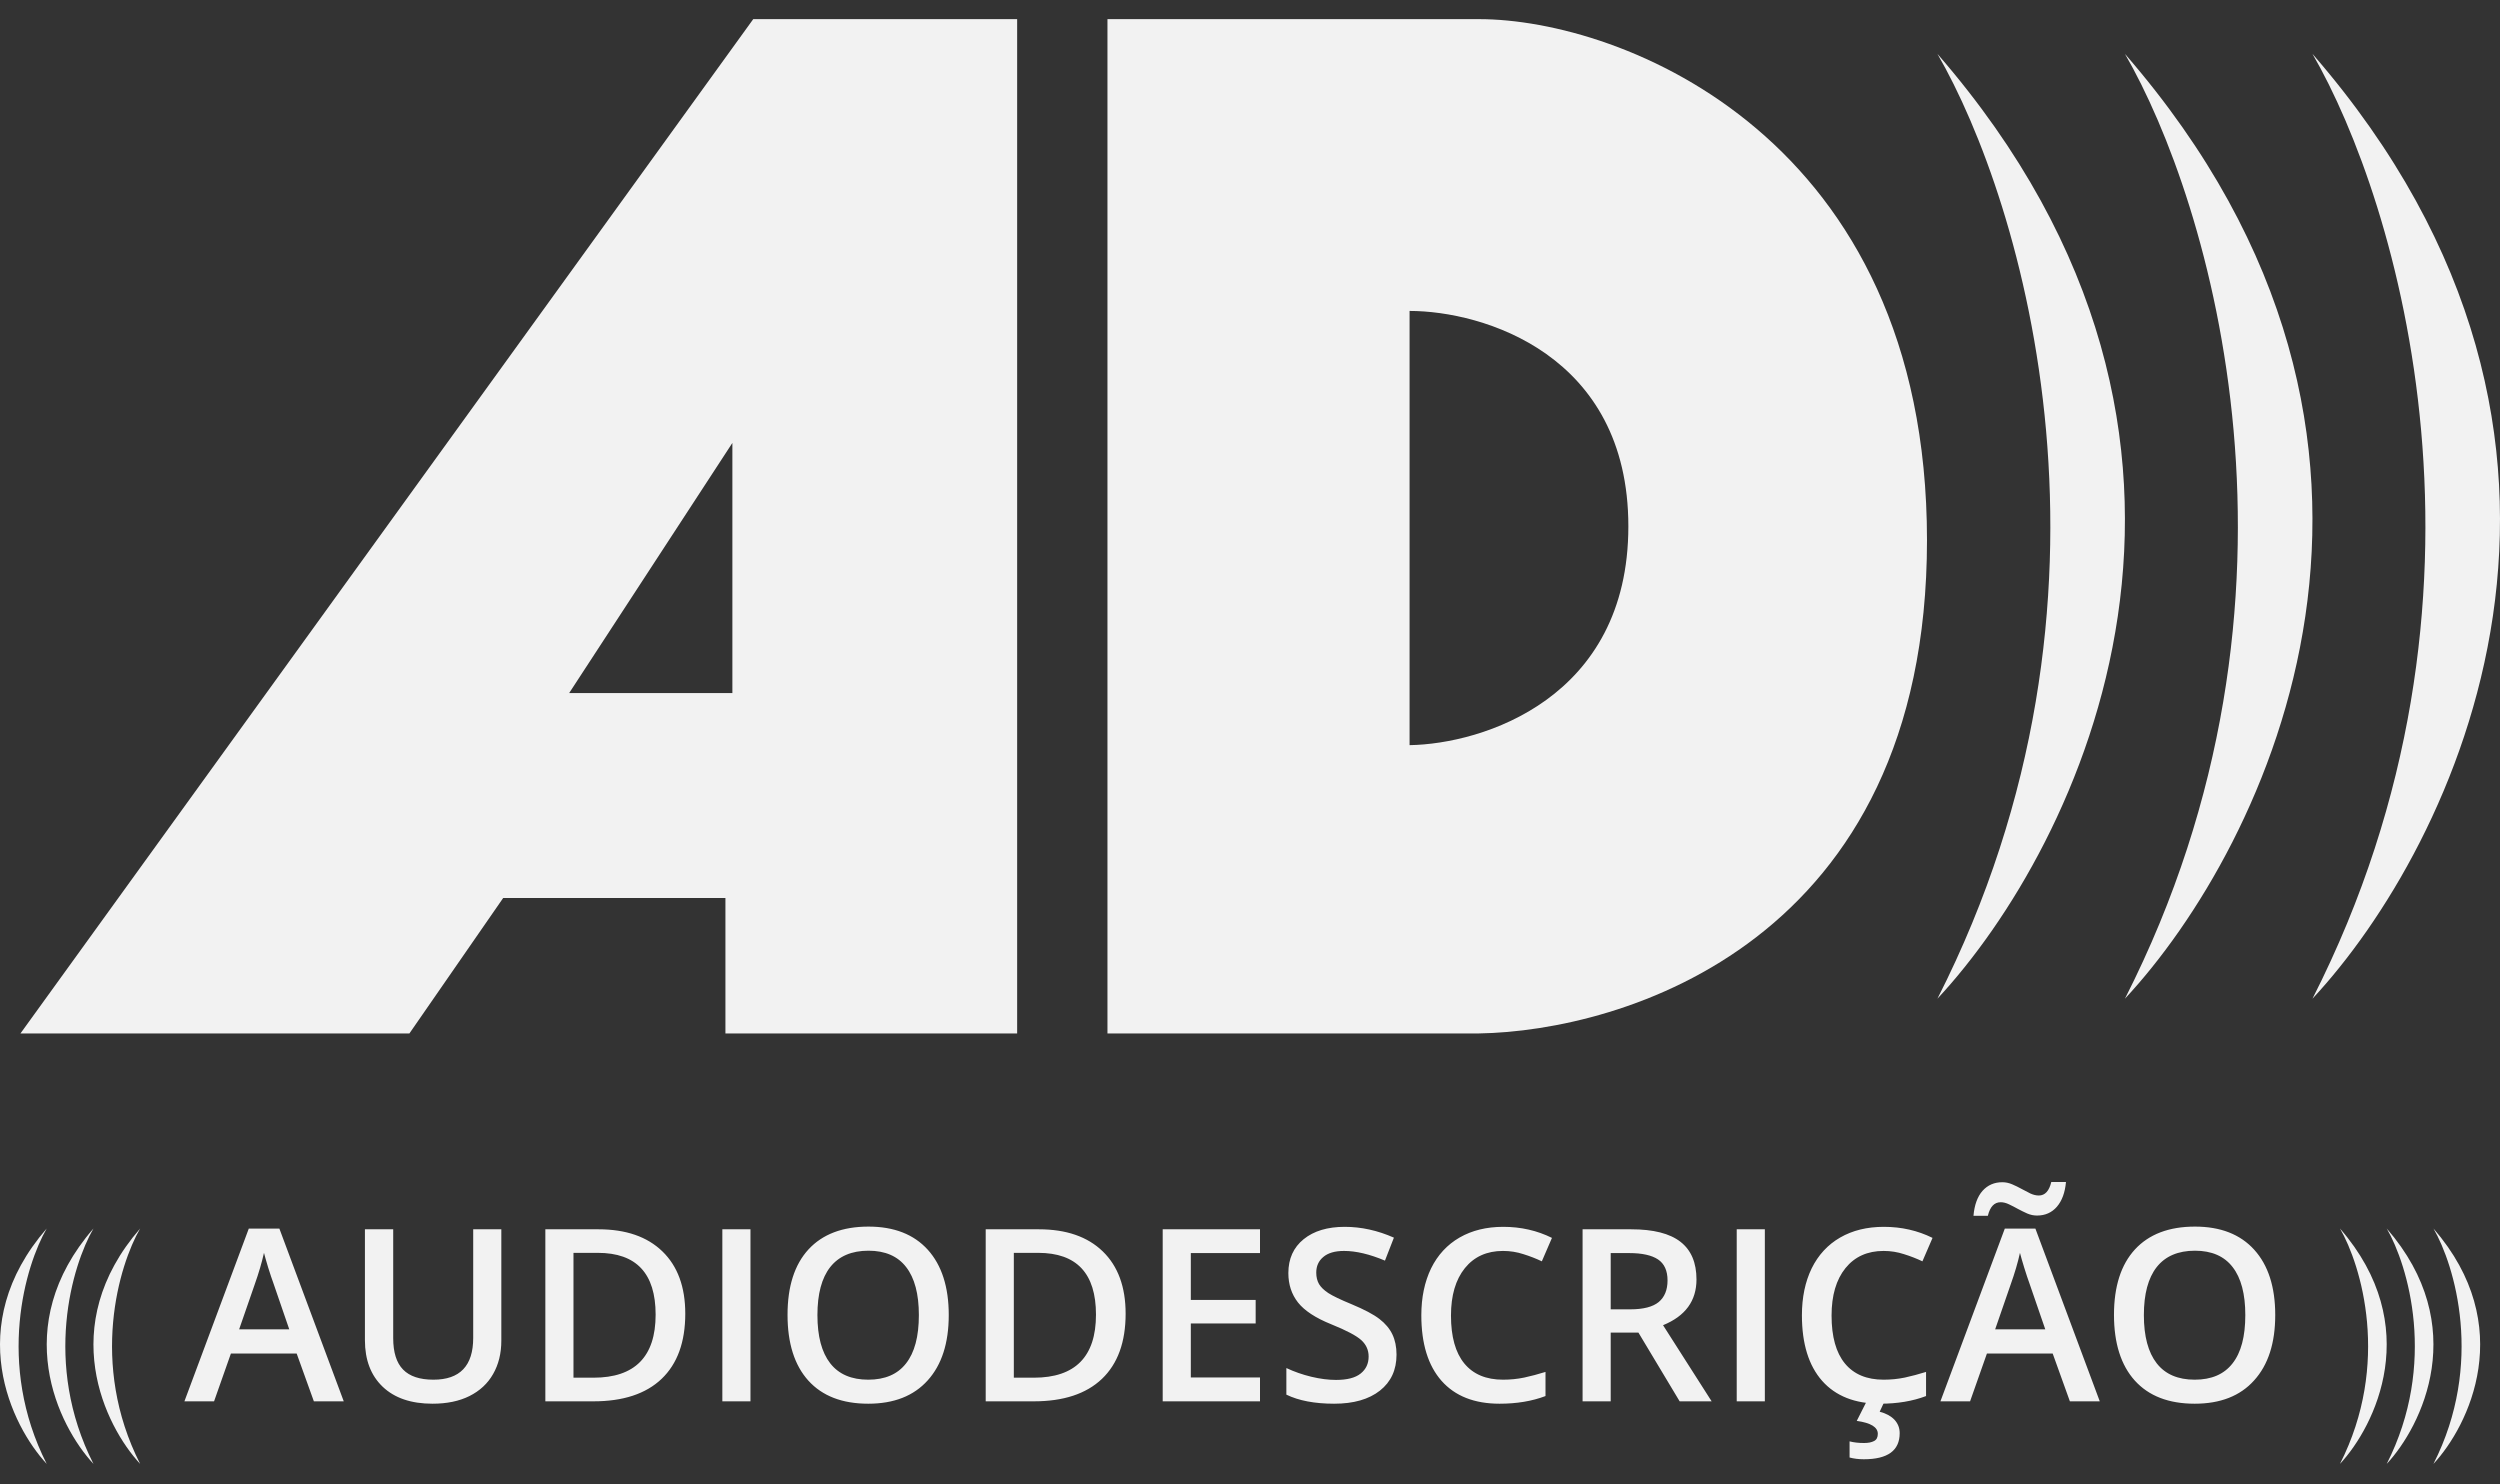 <svg width="64" height="38" viewBox="0 0 64 38" fill="none" xmlns="http://www.w3.org/2000/svg">
<rect x="0" y="0" width="64" height="38" fill="#333333" stroke="none"/>
<path fill-rule="evenodd" clip-rule="evenodd" d="M19.283 0.49L0.524 26.456H10.481L12.882 22.988H18.571V26.456H26.039V0.49H19.283ZM28.351 26.456V0.49H37.863C41.508 0.49 49.331 3.514 49.331 13.829C49.331 24.144 41.508 26.397 37.863 26.456H28.351ZM18.749 11.339L14.571 17.742H18.749V11.339ZM36.085 7.96V19.076C37.952 19.046 41.686 17.884 41.686 13.474C41.686 9.063 37.952 7.96 36.085 7.96Z" fill="#F2F2F2"/>
<path d="M49.598 1.379C51.779 5.147 54.834 15.26 49.598 25.567C53.22 21.677 58.292 11.395 49.598 1.379Z" fill="#F2F2F2"/>
<path d="M54.398 1.379C56.58 5.147 59.635 15.26 54.398 25.567C58.021 21.677 63.093 11.395 54.398 1.379Z" fill="#F2F2F2"/>
<path d="M59.199 1.379C61.381 5.147 64.436 15.26 59.199 25.567C62.822 21.677 67.894 11.395 59.199 1.379Z" fill="#F2F2F2"/>
<path d="M59.903 31.449C60.447 32.388 61.208 34.908 59.903 37.476C60.806 36.507 62.07 33.945 59.903 31.449Z" fill="#F2F2F2"/>
<path d="M3.588 31.449C3.045 32.388 2.284 34.908 3.588 37.476C2.686 36.507 1.422 33.945 3.588 31.449Z" fill="#F2F2F2"/>
<path d="M61.1 31.449C61.643 32.388 62.404 34.908 61.1 37.476C62.002 36.507 63.266 33.945 61.1 31.449Z" fill="#F2F2F2"/>
<path d="M2.393 31.449C1.849 32.388 1.088 34.908 2.393 37.476C1.49 36.507 0.226 33.945 2.393 31.449Z" fill="#F2F2F2"/>
<path d="M62.296 31.449C62.84 32.388 63.601 34.908 62.296 37.476C63.199 36.507 64.462 33.945 62.296 31.449Z" fill="#F2F2F2"/>
<path d="M1.196 31.449C0.653 32.388 -0.108 34.908 1.196 37.476C0.294 36.507 -0.97 33.945 1.196 31.449Z" fill="#F2F2F2"/>
<path d="M8.035 35.874L7.595 34.651H5.911L5.48 35.874H4.721L6.369 31.452H7.152L8.8 35.874H8.035ZM7.405 34.031L6.993 32.832C6.963 32.752 6.92 32.625 6.866 32.452C6.814 32.279 6.778 32.153 6.758 32.073C6.703 32.32 6.624 32.59 6.52 32.883L6.122 34.031H7.405ZM12.834 31.47V34.32C12.834 34.645 12.764 34.931 12.623 35.176C12.485 35.419 12.283 35.606 12.018 35.739C11.755 35.87 11.439 35.935 11.072 35.935C10.525 35.935 10.101 35.79 9.797 35.501C9.494 35.212 9.342 34.814 9.342 34.308V31.47H10.066V34.257C10.066 34.62 10.15 34.888 10.319 35.061C10.487 35.234 10.746 35.32 11.096 35.32C11.775 35.32 12.114 34.964 12.114 34.251V31.47H12.834ZM17.543 33.63C17.543 34.357 17.341 34.913 16.937 35.299C16.534 35.683 15.952 35.874 15.193 35.874H13.961V31.47H15.322C16.023 31.47 16.569 31.659 16.958 32.036C17.348 32.414 17.543 32.945 17.543 33.63ZM16.784 33.654C16.784 32.6 16.291 32.073 15.304 32.073H14.681V35.269H15.193C16.253 35.269 16.784 34.731 16.784 33.654ZM18.492 35.874V31.47H19.212V35.874H18.492ZM24.288 33.666C24.288 34.383 24.108 34.941 23.749 35.338C23.391 35.736 22.884 35.935 22.227 35.935C21.562 35.935 21.051 35.738 20.694 35.344C20.338 34.949 20.161 34.387 20.161 33.66C20.161 32.933 20.339 32.375 20.697 31.985C21.056 31.596 21.569 31.401 22.233 31.401C22.888 31.401 23.394 31.599 23.752 31.994C24.109 32.39 24.288 32.947 24.288 33.666ZM20.926 33.666C20.926 34.209 21.035 34.62 21.254 34.901C21.473 35.181 21.797 35.32 22.227 35.32C22.655 35.32 22.977 35.182 23.194 34.904C23.413 34.627 23.523 34.215 23.523 33.666C23.523 33.126 23.414 32.716 23.197 32.437C22.982 32.158 22.661 32.018 22.233 32.018C21.802 32.018 21.475 32.158 21.254 32.437C21.035 32.716 20.926 33.126 20.926 33.666ZM28.816 33.63C28.816 34.357 28.614 34.913 28.21 35.299C27.806 35.683 27.225 35.874 26.466 35.874H25.234V31.47H26.596C27.296 31.47 27.842 31.659 28.231 32.036C28.621 32.414 28.816 32.945 28.816 33.63ZM28.057 33.654C28.057 32.6 27.564 32.073 26.577 32.073H25.954V35.269H26.466C27.526 35.269 28.057 34.731 28.057 33.654ZM32.256 35.874H29.765V31.47H32.256V32.079H30.485V33.278H32.145V33.88H30.485V35.263H32.256V35.874ZM35.751 34.678C35.751 35.07 35.609 35.377 35.326 35.6C35.043 35.823 34.652 35.935 34.154 35.935C33.656 35.935 33.248 35.857 32.931 35.703V35.022C33.132 35.116 33.345 35.191 33.57 35.245C33.797 35.299 34.007 35.326 34.202 35.326C34.487 35.326 34.697 35.272 34.832 35.163C34.968 35.055 35.037 34.91 35.037 34.727C35.037 34.562 34.974 34.422 34.85 34.308C34.725 34.194 34.468 34.058 34.079 33.901C33.677 33.739 33.394 33.553 33.229 33.344C33.065 33.135 32.982 32.884 32.982 32.591C32.982 32.223 33.113 31.934 33.374 31.723C33.635 31.512 33.985 31.407 34.425 31.407C34.847 31.407 35.267 31.499 35.684 31.684L35.455 32.272C35.064 32.107 34.714 32.024 34.407 32.024C34.174 32.024 33.997 32.076 33.877 32.178C33.756 32.279 33.696 32.412 33.696 32.579C33.696 32.693 33.72 32.792 33.768 32.874C33.817 32.954 33.896 33.031 34.006 33.103C34.117 33.175 34.316 33.271 34.603 33.389C34.926 33.524 35.163 33.649 35.314 33.766C35.465 33.882 35.575 34.014 35.645 34.16C35.715 34.307 35.751 34.48 35.751 34.678ZM38.477 32.024C38.063 32.024 37.738 32.171 37.501 32.464C37.264 32.758 37.145 33.162 37.145 33.678C37.145 34.219 37.259 34.627 37.486 34.904C37.715 35.182 38.045 35.32 38.477 35.32C38.664 35.32 38.845 35.302 39.019 35.266C39.194 35.228 39.376 35.18 39.565 35.121V35.739C39.219 35.87 38.828 35.935 38.39 35.935C37.745 35.935 37.25 35.74 36.904 35.35C36.559 34.959 36.386 34.399 36.386 33.672C36.386 33.214 36.47 32.814 36.636 32.47C36.805 32.127 37.048 31.864 37.365 31.681C37.683 31.498 38.055 31.407 38.483 31.407C38.933 31.407 39.349 31.501 39.73 31.69L39.471 32.29C39.323 32.219 39.165 32.158 38.998 32.106C38.834 32.052 38.66 32.024 38.477 32.024ZM41.234 33.519H41.734C42.069 33.519 42.312 33.456 42.463 33.332C42.613 33.207 42.689 33.023 42.689 32.778C42.689 32.529 42.607 32.35 42.445 32.241C42.282 32.133 42.037 32.079 41.709 32.079H41.234V33.519ZM41.234 34.115V35.874H40.514V31.47H41.758C42.326 31.47 42.747 31.577 43.02 31.79C43.293 32.002 43.43 32.324 43.43 32.754C43.43 33.302 43.145 33.692 42.574 33.925L43.818 35.874H42.999L41.944 34.115H41.234ZM44.46 35.874V31.47H45.18V35.874H44.46ZM48.22 32.024C47.806 32.024 47.481 32.171 47.244 32.464C47.007 32.758 46.888 33.162 46.888 33.678C46.888 34.219 47.002 34.627 47.229 34.904C47.458 35.182 47.788 35.32 48.22 35.32C48.407 35.32 48.587 35.302 48.762 35.266C48.937 35.228 49.118 35.18 49.307 35.121V35.739C48.962 35.87 48.57 35.935 48.132 35.935C47.488 35.935 46.993 35.74 46.647 35.35C46.302 34.959 46.129 34.399 46.129 33.672C46.129 33.214 46.212 32.814 46.379 32.47C46.548 32.127 46.791 31.864 47.108 31.681C47.425 31.498 47.798 31.407 48.226 31.407C48.676 31.407 49.091 31.501 49.473 31.69L49.214 32.29C49.065 32.219 48.908 32.158 48.741 32.106C48.576 32.052 48.403 32.024 48.22 32.024ZM48.632 36.688C48.632 37.134 48.326 37.357 47.714 37.357C47.581 37.357 47.459 37.342 47.349 37.312V36.899C47.458 36.927 47.581 36.941 47.72 36.941C47.828 36.941 47.913 36.924 47.976 36.89C48.04 36.858 48.072 36.796 48.072 36.706C48.072 36.535 47.892 36.425 47.533 36.375L47.786 35.874H48.244L48.12 36.14C48.281 36.182 48.407 36.25 48.497 36.344C48.587 36.441 48.632 36.555 48.632 36.688ZM52.989 35.874L52.549 34.651H50.865L50.434 35.874H49.675L51.323 31.452H52.106L53.754 35.874H52.989ZM52.359 34.031L51.946 32.832C51.916 32.752 51.874 32.625 51.82 32.452C51.767 32.279 51.731 32.153 51.711 32.073C51.657 32.32 51.578 32.59 51.473 32.883L51.076 34.031H52.359ZM52.148 31.118C52.064 31.118 51.98 31.101 51.898 31.066C51.818 31.03 51.738 30.991 51.66 30.949C51.582 30.905 51.505 30.866 51.431 30.831C51.357 30.795 51.285 30.777 51.217 30.777C51.054 30.777 50.945 30.893 50.889 31.124H50.521C50.545 30.845 50.623 30.632 50.753 30.485C50.886 30.338 51.054 30.265 51.259 30.265C51.346 30.265 51.43 30.283 51.513 30.319C51.595 30.354 51.675 30.393 51.754 30.437C51.832 30.479 51.907 30.518 51.979 30.554C52.054 30.588 52.125 30.605 52.193 30.605C52.352 30.605 52.458 30.49 52.513 30.259H52.889C52.865 30.528 52.788 30.739 52.657 30.892C52.527 31.042 52.357 31.118 52.148 31.118ZM58.246 33.666C58.246 34.383 58.066 34.941 57.706 35.338C57.349 35.736 56.842 35.935 56.185 35.935C55.52 35.935 55.009 35.738 54.652 35.344C54.296 34.949 54.118 34.387 54.118 33.66C54.118 32.933 54.297 32.375 54.655 31.985C55.014 31.596 55.526 31.401 56.191 31.401C56.846 31.401 57.352 31.599 57.709 31.994C58.067 32.39 58.246 32.947 58.246 33.666ZM54.883 33.666C54.883 34.209 54.993 34.62 55.212 34.901C55.431 35.181 55.755 35.32 56.185 35.32C56.613 35.32 56.935 35.182 57.152 34.904C57.371 34.627 57.48 34.215 57.48 33.666C57.48 33.126 57.372 32.716 57.155 32.437C56.94 32.158 56.619 32.018 56.191 32.018C55.759 32.018 55.433 32.158 55.212 32.437C54.993 32.716 54.883 33.126 54.883 33.666Z" fill="#F2F2F2"/>
</svg>
